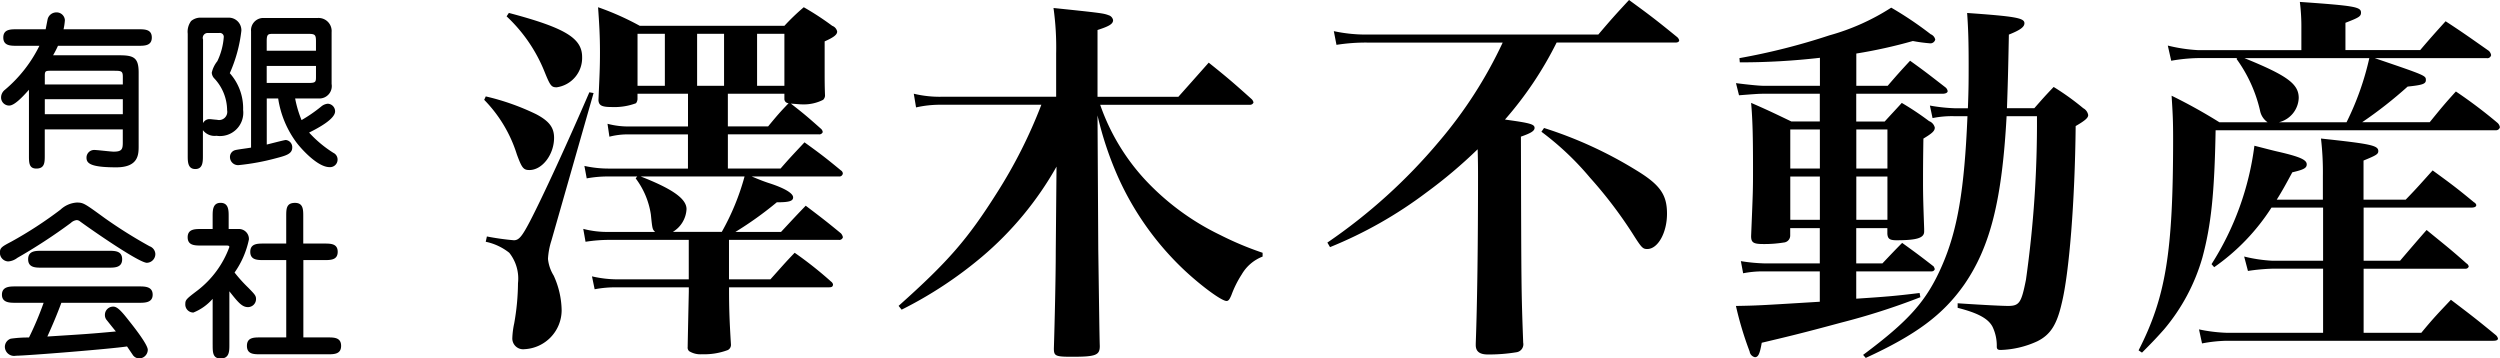 <svg id="グループ_1" data-name="グループ 1" xmlns="http://www.w3.org/2000/svg" width="237.125" height="34" viewBox="0 0 237.125 34">
  <defs>
    <style>
      .cls-1 {
        fill-rule: evenodd;
      }
    </style>
  </defs>
  <path id="澤木不動産" class="cls-1" d="M61.22,9.581h4.787v3.1H60.572a7.671,7.671,0,0,1-2.2-.252l0.18,1.224a7.01,7.01,0,0,1,1.944-.216h5.507v3.24H58.556a10.662,10.662,0,0,1-2.376-.252L56.4,17.608a10.944,10.944,0,0,1,2.16-.18h2.628l-0.144.18a7.535,7.535,0,0,1,1.44,3.42c0.144,1.4.144,1.4,0.4,1.656H58.556a8.882,8.882,0,0,1-2.484-.288l0.216,1.224a14.79,14.79,0,0,1,2.268-.18h7.523v3.744h-6.7A10.753,10.753,0,0,1,56.9,26.9l0.252,1.224a10.572,10.572,0,0,1,2.232-.18h6.7v0.4c-0.072,3.348-.108,5.075-0.108,5.255a0.455,0.455,0,0,0,.144.4,2.027,2.027,0,0,0,1.224.288,6.318,6.318,0,0,0,2.448-.4,0.555,0.555,0,0,0,.288-0.54c-0.144-2.3-.18-3.564-0.18-5.111V27.939h9.5c0.252,0,.36-0.072.36-0.288a0.468,0.468,0,0,0-.18-0.252,36.047,36.047,0,0,0-3.456-2.736c-0.972,1.008-1.26,1.368-2.3,2.52H69.895V23.44H80.3a0.347,0.347,0,0,0,.4-0.252,0.814,0.814,0,0,0-.18-0.36c-1.4-1.152-1.872-1.512-3.347-2.628-0.972,1.008-1.3,1.368-2.34,2.484H70.507a33.719,33.719,0,0,0,3.923-2.808c1.152,0,1.548-.108,1.548-0.468,0-.4-0.864-0.9-2.34-1.368-0.432-.144-0.72-0.252-1.584-0.612h8.279a0.327,0.327,0,0,0,.36-0.288,0.374,0.374,0,0,0-.18-0.288c-1.44-1.188-1.908-1.548-3.456-2.664-0.972,1.044-1.3,1.368-2.268,2.484h-5v-3.24h8.639a0.344,0.344,0,0,0,.36-0.216,0.5,0.5,0,0,0-.18-0.324c-1.26-1.116-1.548-1.368-2.844-2.376,0.54,0.036.828,0.072,1.08,0.072a4.037,4.037,0,0,0,1.98-.432,0.585,0.585,0,0,0,.18-0.4c-0.036-.936-0.036-1.4-0.036-2.412V4.614c0.9-.4,1.188-0.648,1.188-0.936a0.737,0.737,0,0,0-.468-0.54,26.732,26.732,0,0,0-2.7-1.764A20.809,20.809,0,0,0,75.15,3.138H61.436a26.008,26.008,0,0,0-3.959-1.764c0.108,1.512.18,2.7,0.18,4.247,0,1.476-.036,2.088-0.144,4.571,0.036,0.5.324,0.648,1.26,0.648a5.885,5.885,0,0,0,2.3-.36,0.7,0.7,0,0,0,.144-0.4v-0.5Zm11.339-.756V3.894H75.15V8.825H72.558Zm-3.132,0H66.871V3.894h2.556V8.825Zm-5.615,0H61.22V3.894h2.592V8.825Zm5.975,3.852v-3.1H75.15v0.5a0.4,0.4,0,0,0,.4.4c-0.864.9-1.044,1.116-1.944,2.2H69.787Zm1.584,4.751a22.891,22.891,0,0,1-2.16,5.255H64.567a2.677,2.677,0,0,0,1.3-2.16c0-.972-1.3-1.908-4.356-3.1h9.863ZM48.8,2.238a14.626,14.626,0,0,1,3.6,5.255c0.54,1.332.648,1.476,1.152,1.476a2.809,2.809,0,0,0,2.412-2.88c0-1.8-1.656-2.772-6.947-4.175Zm-2.124,7.919a12.868,12.868,0,0,1,3.1,5.183c0.468,1.26.612,1.476,1.188,1.476,1.224,0,2.34-1.476,2.34-3.06,0-.972-0.468-1.584-1.692-2.232a22.63,22.63,0,0,0-4.787-1.692ZM46.822,23.62a5.322,5.322,0,0,1,2.232,1.044,3.927,3.927,0,0,1,.828,2.88,22.455,22.455,0,0,1-.36,3.816,7.824,7.824,0,0,0-.18,1.44,1.026,1.026,0,0,0,1.152,1.008,3.71,3.71,0,0,0,3.528-3.671,8.169,8.169,0,0,0-.756-3.312,3.7,3.7,0,0,1-.54-1.584,6.887,6.887,0,0,1,.324-1.728l4-14-0.4-.072C54.6,14.189,52.221,19.372,51,21.712c-0.756,1.44-1.044,1.764-1.512,1.764a24.338,24.338,0,0,1-2.556-.36Zm52.7-12.994a46.6,46.6,0,0,1-4.212,8.351C92.534,23.368,90.7,25.491,85.982,29.7l0.288,0.36a38.539,38.539,0,0,0,7.6-5,31.36,31.36,0,0,0,7.091-8.567l-0.072,8.027c0,2.448-.107,6.947-0.179,9.215,0,0.72.143,0.792,1.727,0.792,2.232,0,2.628-.144,2.628-1.008-0.036-1.08-.072-4.139-0.144-9.179l-0.072-12.706a32.193,32.193,0,0,0,1.944,5.831,27.687,27.687,0,0,0,6.3,8.855c1.62,1.512,3.528,2.916,3.995,2.916,0.18,0,.288-0.144.468-0.576a9.742,9.742,0,0,1,.972-1.944,3.921,3.921,0,0,1,1.98-1.692v-0.36a30.232,30.232,0,0,1-4.031-1.692,23.934,23.934,0,0,1-7.164-5.291,20.226,20.226,0,0,1-4.211-7.055h14.182a0.344,0.344,0,0,0,.36-0.216,0.593,0.593,0,0,0-.18-0.324c-1.728-1.548-2.268-2.016-4.067-3.456-1.692,1.908-1.692,1.908-2.88,3.24h-7.667V3.534c1.116-.36,1.476-0.576,1.476-0.936a0.6,0.6,0,0,0-.432-0.468c-0.468-.18-0.72-0.216-5.219-0.684a26.956,26.956,0,0,1,.251,4.319v4.1H90.086a10.426,10.426,0,0,1-2.664-.288l0.216,1.3a10.231,10.231,0,0,1,2.448-.252h9.431Zm60.139-5.9c0.216,0,.36-0.072.36-0.216a0.6,0.6,0,0,0-.216-0.324C157.856,2.6,157.244,2.13,155.264.69c-1.3,1.4-1.691,1.836-2.915,3.276H130.463a14.391,14.391,0,0,1-3.2-.324l0.252,1.3a17.988,17.988,0,0,1,2.951-.216h12.815a41.568,41.568,0,0,1-6.047,9.395,52.249,52.249,0,0,1-10.583,9.575l0.252,0.432a40.243,40.243,0,0,0,9.143-5.183,45.632,45.632,0,0,0,4.859-4.1c0.036,1.152.036,2.088,0.036,2.592,0,6.335-.072,11.95-0.216,15.838V33.41c0,0.612.36,0.9,1.152,0.9a16.051,16.051,0,0,0,2.736-.216,0.761,0.761,0,0,0,.612-0.9c-0.18-4.931-.18-4.931-0.216-19.546,0.936-.324,1.295-0.54,1.295-0.828,0-.36-0.467-0.468-2.807-0.792a34.11,34.11,0,0,0,4.9-7.307h11.267Zm-12.707,8.459a27.161,27.161,0,0,1,4.608,4.355,41.28,41.28,0,0,1,4.031,5.291c0.864,1.368.972,1.476,1.4,1.476,1.008,0,1.872-1.548,1.872-3.348s-0.648-2.736-2.88-4.1a39.228,39.228,0,0,0-8.783-4.031Zm44.157-2.232c0.072-2.124.108-3.132,0.18-6.983,1.08-.432,1.476-0.72,1.476-1.08,0-.5-0.864-0.648-5.435-0.972,0.108,1.512.144,2.736,0.144,4.9,0,1.44,0,2.34-.072,4.14h-1.188A16.173,16.173,0,0,1,183.8,10.7l0.252,1.188a9.269,9.269,0,0,1,2.052-.18h1.26c-0.288,6.947-.936,10.835-2.448,14.254-1.44,3.276-3.1,5.147-7.451,8.387l0.252,0.288c4.787-2.2,7.343-4.1,9.359-6.983,2.447-3.564,3.563-7.955,4-15.946h2.88a105.747,105.747,0,0,1-1.044,15.514c-0.432,2.16-.612,2.484-1.692,2.484-0.468,0-2.087-.072-4.787-0.252v0.432c1.98,0.5,2.915,1.044,3.311,1.8a4.139,4.139,0,0,1,.4,1.872c0,0.252.108,0.324,0.36,0.324a8.88,8.88,0,0,0,3.492-.828c1.224-.612,1.836-1.548,2.3-3.564,0.72-2.88,1.259-9.719,1.331-16.846,0.936-.54,1.188-0.792,1.188-1.044a0.908,0.908,0,0,0-.468-0.648,24.37,24.37,0,0,0-2.807-2.016c-0.828.864-1.044,1.116-1.836,2.016h-2.592Zm-14.29-2.124V5.766a46.58,46.58,0,0,0,5.363-1.188,15.15,15.15,0,0,0,1.584.216,0.471,0.471,0,0,0,.54-0.36,0.715,0.715,0,0,0-.432-0.5,33.951,33.951,0,0,0-3.743-2.52,21.36,21.36,0,0,1-5.868,2.628,61.763,61.763,0,0,1-8.531,2.16l0.036,0.4a65.731,65.731,0,0,0,7.6-.432V8.825H168c-0.4,0-1.476-.108-2.592-0.252l0.288,1.152c1.4-.108,1.836-0.144,2.3-0.144h5.363v2.628h-2.7c-1.656-.792-2.16-1.044-3.816-1.764,0.144,1.62.18,3.276,0.18,6.155,0,2.124,0,2.124-.18,6.479,0,0.612.216,0.756,1.152,0.756a11.553,11.553,0,0,0,1.944-.144,0.662,0.662,0,0,0,.612-0.684V22.324h2.807v3.348h-5.219a16.636,16.636,0,0,1-2.268-.216l0.216,1.152a9.65,9.65,0,0,1,1.908-.18h5.363v2.88c-5.867.36-5.867,0.36-7.955,0.4a32.086,32.086,0,0,0,1.3,4.319,0.642,0.642,0,0,0,.5.54c0.324,0,.468-0.324.648-1.368,2.268-.54,3.672-0.864,7.523-1.908a64.553,64.553,0,0,0,7.523-2.412l-0.072-.4c-2.339.288-3.275,0.36-6.011,0.54V26.427h7.127a0.3,0.3,0,0,0,.324-0.216,1.307,1.307,0,0,0-.108-0.252c-1.3-1.008-1.692-1.3-2.987-2.232-0.612.612-1.224,1.26-1.872,1.944h-2.484V22.324h2.952v0.54c0.036,0.468.216,0.612,0.864,0.612,1.943,0,2.627-.216,2.627-0.828V22.4c-0.072-2.088-.108-3.024-0.108-4.391,0-.9,0-1.98.036-4.176,0.828-.5,1.08-0.72,1.08-1.044a0.871,0.871,0,0,0-.54-0.612,27.125,27.125,0,0,0-2.591-1.728c-0.684.756-.9,0.972-1.62,1.764h-2.7V9.581h8.171c0.324,0,.5-0.108.5-0.252a0.561,0.561,0,0,0-.216-0.36c-1.4-1.08-1.836-1.44-3.348-2.52-0.935,1.008-1.223,1.332-2.123,2.376h-2.988Zm2.952,12.706h-2.952v-4.1h2.952v4.1Zm0-4.859h-2.952V12.965h2.952v3.708Zm-6.408,4.859h-2.807v-4.1h2.807v4.1Zm0-4.859h-2.807V12.965h2.807v3.708ZM216.7,19.624c0.54-.864.792-1.332,1.476-2.592,1.079-.252,1.367-0.4,1.367-0.756,0-.432-0.648-0.72-2.663-1.188-0.5-.108-1.3-0.324-2.3-0.576a27.324,27.324,0,0,1-4.067,11.231l0.252,0.288a20.1,20.1,0,0,0,5.435-5.651h4.895v5.039h-4.823a14.037,14.037,0,0,1-2.664-.4l0.36,1.368a18.848,18.848,0,0,1,2.34-.216h4.787v6.083h-9.143a14.893,14.893,0,0,1-2.627-.324l0.288,1.332a13.634,13.634,0,0,1,2.339-.252H237.25q0.432,0,.432-0.216a0.657,0.657,0,0,0-.252-0.36c-1.836-1.512-2.412-1.944-4.211-3.312-1.224,1.3-1.62,1.692-2.808,3.132H224.94V26.175h9.647a0.3,0.3,0,0,0,.323-0.216,0.455,0.455,0,0,0-.216-0.288c-1.619-1.44-2.159-1.836-3.779-3.168-0.828.936-1.656,1.908-2.52,2.916H224.94V20.38h10.186c0.324,0,.5-0.072.5-0.252a0.414,0.414,0,0,0-.216-0.252c-1.655-1.368-2.195-1.764-3.923-3.024-1.08,1.188-1.4,1.584-2.556,2.772h-4V15.916c1.224-.5,1.4-0.612,1.4-0.9,0-.54-0.756-0.684-5.436-1.188a27.519,27.519,0,0,1,.18,3.528v2.268H216.7Zm6.515-14.182V2.85c1.3-.5,1.476-0.612,1.476-0.972,0-.54-0.648-0.648-5.8-1.008a18.831,18.831,0,0,1,.144,2.556V5.442H209.21a15.2,15.2,0,0,1-2.844-.432l0.324,1.44a16.137,16.137,0,0,1,2.52-.252h3.743l-0.072.072a13.487,13.487,0,0,1,2.232,4.9,1.741,1.741,0,0,0,.72,1.116h-4.572a50.2,50.2,0,0,0-4.535-2.52c0.108,1.692.144,2.376,0.144,4.067,0,10.763-.684,15.01-3.276,20.086l0.324,0.216c1.044-1.044,1.476-1.512,2.088-2.2a18.389,18.389,0,0,0,3.636-6.8c0.828-3.06,1.152-6.083,1.259-12.094h26.565a0.369,0.369,0,0,0,.4-0.288,0.721,0.721,0,0,0-.216-0.4,45.748,45.748,0,0,0-3.959-2.988c-1.08,1.188-1.4,1.584-2.484,2.916H224.8A40.345,40.345,0,0,0,229.115,8.9c1.4-.144,1.728-0.252,1.728-0.612,0-.432,0-0.432-4.859-2.088H236.6a0.359,0.359,0,0,0,.432-0.288,0.721,0.721,0,0,0-.216-0.4c-1.8-1.26-2.339-1.656-4.1-2.808-1.008,1.116-1.368,1.512-2.412,2.736h-7.091ZM225.48,6.2a26.7,26.7,0,0,1-2.16,6.083h-6.407a2.47,2.47,0,0,0,1.871-2.3c0-1.332-1.079-2.124-5.147-3.78H225.48Z" transform="translate(-0.75 -0.688)"/>
  <path id="有限_会社" data-name="有限 会社" class="cls-1" d="M6.777,3.467A5.641,5.641,0,0,0,6.905,2.6a0.785,0.785,0,0,0-.816-0.736,0.854,0.854,0,0,0-.816.624c-0.032.144-.16,0.816-0.192,0.976H2.344c-0.592,0-1.281,0-1.281.784s0.688,0.784,1.281.784H4.488A12.908,12.908,0,0,1,1.207,9.213a0.921,0.921,0,0,0-.352.672,0.763,0.763,0,0,0,.768.816c0.5,0,1.281-.832,1.873-1.5v6.226c0,0.688,0,1.249.7,1.249,0.8,0,.8-0.592.8-1.248V12.959h7.4v1.265c0,0.624-.1.848-0.864,0.848-0.272,0-1.553-.16-1.841-0.16a0.724,0.724,0,0,0-.736.736c0,0.528.368,0.912,2.817,0.912,2.129,0,2.129-1.232,2.129-2.033V7.565c0-1.409-.464-1.633-1.825-1.633H5.785a9.763,9.763,0,0,0,.464-0.9h7.619c0.592,0,1.281,0,1.281-.784s-0.672-.784-1.28-0.784H6.777ZM12.4,10.094v1.425H5V10.094h7.4ZM5,8.7V7.853C5,7.437,5.081,7.4,5.529,7.4H11.6c0.688,0,.8.048,0.8,0.592V8.7H5ZM27.135,10.03a9.349,9.349,0,0,0,1.761,4.21c0.416,0.544,1.969,2.3,3.105,2.3a0.713,0.713,0,0,0,.768-0.7,0.7,0.7,0,0,0-.4-0.656,11.092,11.092,0,0,1-2.3-1.921c1.008-.5,2.465-1.313,2.465-2.017a0.724,0.724,0,0,0-.7-0.72,1.12,1.12,0,0,0-.624.272,14.164,14.164,0,0,1-1.857,1.281,10.464,10.464,0,0,1-.608-2.049h2.289a1.175,1.175,0,0,0,1.169-1.377V3.739a1.24,1.24,0,0,0-1.312-1.345H25.663a1.163,1.163,0,0,0-1.1,1.265V14.687c-0.224.048-1.28,0.176-1.5,0.24a0.664,0.664,0,0,0-.5.672,0.768,0.768,0,0,0,.816.752,21.786,21.786,0,0,0,3.553-.656c0.912-.24,1.537-0.4,1.537-1.008a0.684,0.684,0,0,0-.608-0.72c-0.112,0-.848.192-1.809,0.432V10.03h1.088ZM30.721,6.94V7.949c0,0.512-.016.608-0.72,0.608H26.047V6.94h4.674ZM26.047,5.5V4.6c0-.672.128-0.7,0.608-0.7h3.329c0.64,0,.736.08,0.736,0.7V5.5H26.047ZM20,13.039a1.388,1.388,0,0,0,1.281.528,2.208,2.208,0,0,0,2.529-2.449,5,5,0,0,0-1.265-3.489,13.663,13.663,0,0,0,1.1-4.034,1.194,1.194,0,0,0-1.2-1.232H19.676a1.393,1.393,0,0,0-.8.32,1.7,1.7,0,0,0-.32,1.2V15.456c0,0.56,0,1.265.72,1.265s0.72-.7.72-1.265V13.039Zm0-8.628a0.465,0.465,0,0,1,.5-0.592h1.04a0.367,0.367,0,0,1,.432.416,6.338,6.338,0,0,1-.608,2.257,2.68,2.68,0,0,0-.528,1.088,0.857,0.857,0,0,0,.208.512,4.466,4.466,0,0,1,1.249,3.057,0.777,0.777,0,0,1-.96.9c-0.112,0-.608-0.064-0.7-0.064a0.677,0.677,0,0,0-.624.384V4.411ZM4.889,29.406A30.278,30.278,0,0,1,3.5,32.7a11.563,11.563,0,0,0-1.729.112,0.821,0.821,0,0,0-.56.768,0.877,0.877,0,0,0,1.056.848c0.96,0,8.98-.64,10.532-0.88,0.08,0.112.432,0.64,0.512,0.752a0.749,0.749,0,0,0,.672.384,0.831,0.831,0,0,0,.784-0.816c0-.48-1.216-2.049-1.793-2.769-0.64-.816-1.072-1.328-1.473-1.328a0.78,0.78,0,0,0-.8.8,0.726,0.726,0,0,0,.192.5c0.112,0.144.7,0.88,0.848,1.056-2.593.24-2.977,0.256-6.5,0.48,0.48-1.056.928-2.113,1.329-3.2h7.379c0.528,0,1.281,0,1.281-.768,0-.784-0.752-0.784-1.28-0.784H2.215c-0.528,0-1.281,0-1.281.784,0,0.768.752,0.768,1.281,0.768H4.889ZM8.026,19.9a2.5,2.5,0,0,0-1.537.672,37.946,37.946,0,0,1-4.674,3.041c-0.88.464-1.072,0.576-1.072,1.024a0.817,0.817,0,0,0,.784.848,1.6,1.6,0,0,0,.864-0.336,52.183,52.183,0,0,0,5.074-3.313,0.974,0.974,0,0,1,.56-0.272,0.528,0.528,0,0,1,.32.128c1.249,0.912,5.6,3.922,6.339,3.922a0.829,0.829,0,0,0,.8-0.848,0.818,0.818,0,0,0-.544-0.72A44.764,44.764,0,0,1,10.7,21.387C8.762,19.978,8.666,19.9,8.026,19.9ZM4.7,24.476c-0.576,0-1.281,0-1.281.8s0.7,0.8,1.281.8h6.355c0.576,0,1.281,0,1.281-.8s-0.7-.8-1.28-0.8H4.7Zm16.222,8.916c0,0.7,0,1.3.752,1.3,0.832,0,.832-0.688.832-1.3V28.318c0.8,1.008,1.185,1.5,1.761,1.5a0.767,0.767,0,0,0,.768-0.768c0-.32-0.128-0.448-0.736-1.072a13.968,13.968,0,0,1-1.3-1.44A8.439,8.439,0,0,0,24.36,23.4a0.948,0.948,0,0,0-.944-0.992H22.439v-1.2c0-.56,0-1.28-0.768-1.28-0.752,0-.752.72-0.752,1.281v1.2H19.83c-0.592,0-1.28,0-1.28.784s0.688,0.784,1.281.784h2.385c0.224,0,.288.032,0.288,0.144a9.162,9.162,0,0,1-2.977,4.082c-1.072.816-1.2,0.912-1.2,1.313a0.761,0.761,0,0,0,.768.816,4.78,4.78,0,0,0,1.825-1.3v4.354Zm4.53-.7c-0.624,0-1.28,0-1.28.8s0.656,0.8,1.281.8h6.371c0.608,0,1.281,0,1.281-.8s-0.672-.8-1.281-0.8h-2.3V25.357H31.5c0.608,0,1.281,0,1.281-.784s-0.672-.784-1.281-0.784H29.514V21.211c0-.64,0-1.28-0.784-1.28-0.832,0-.832.576-0.832,1.281v2.577H25.768c-0.592,0-1.28,0-1.28.784s0.688,0.784,1.281.784H27.9v7.331H25.448Z" transform="translate(-0.75 -0.688)"/>
</svg>
